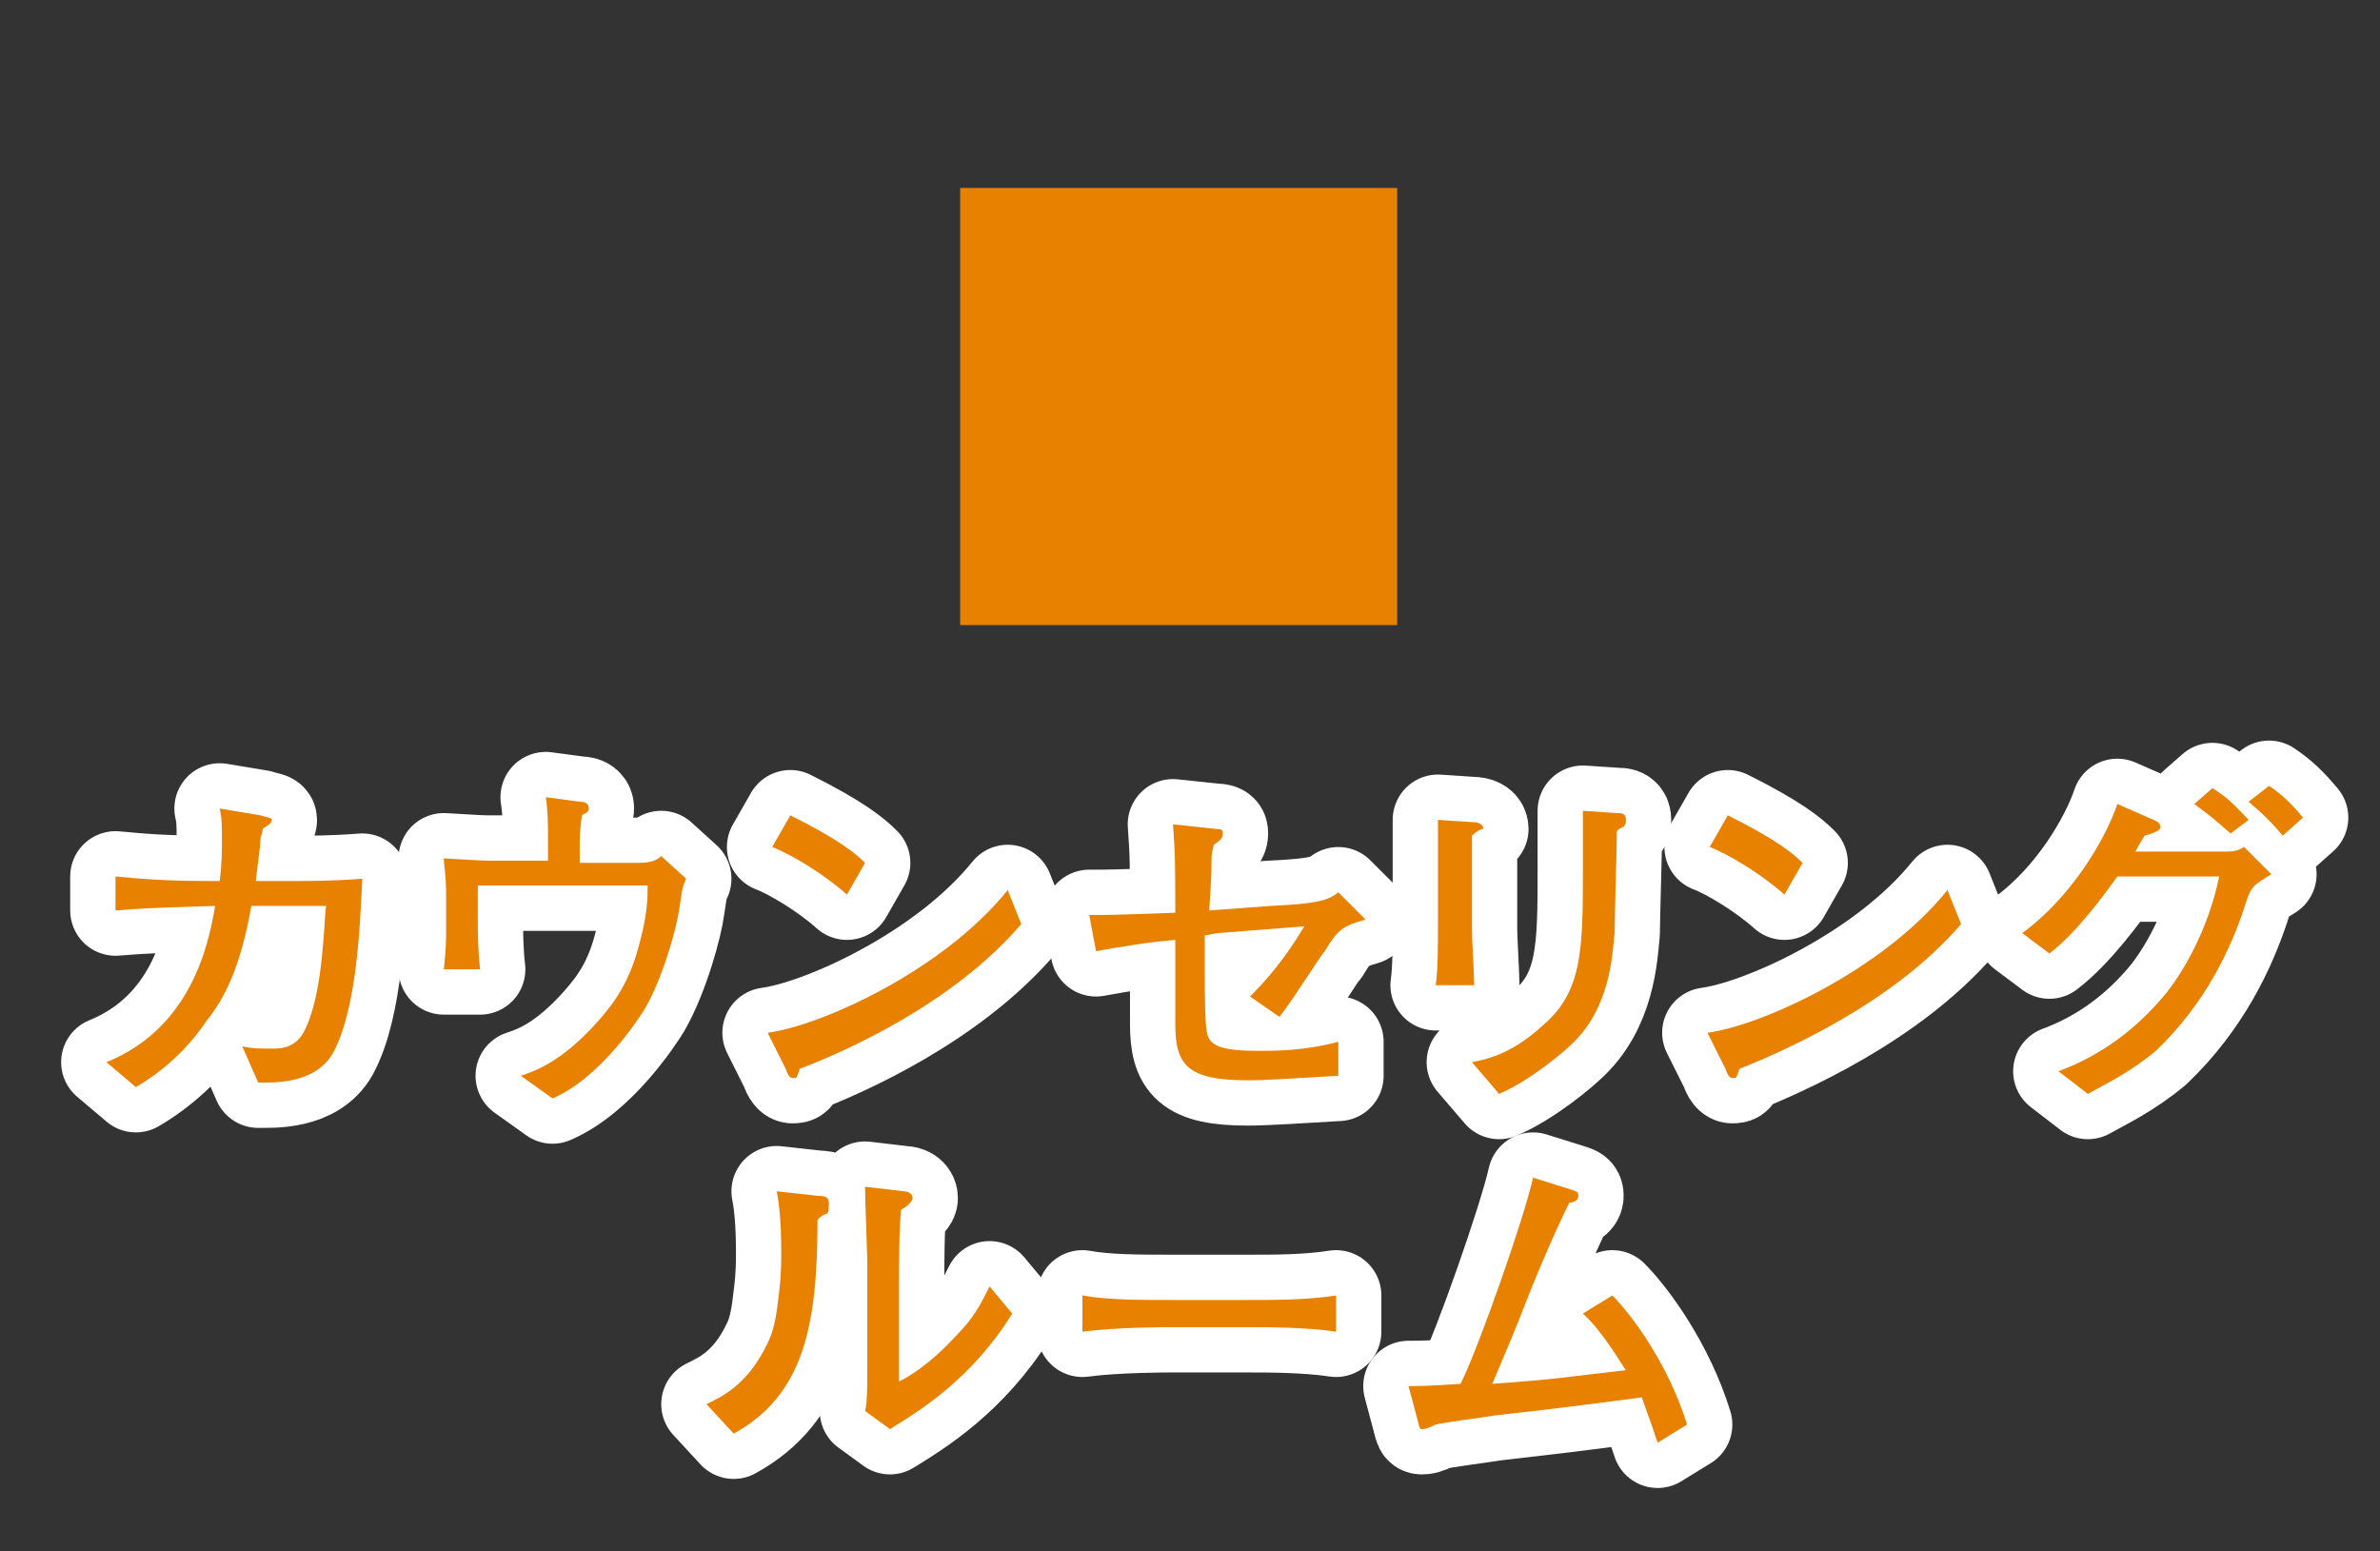 <?xml version="1.0" encoding="utf-8"?>
<!-- Generator: Adobe Illustrator 22.1.0, SVG Export Plug-In . SVG Version: 6.00 Build 0)  -->
<svg version="1.1" xmlns="http://www.w3.org/2000/svg" xmlns:xlink="http://www.w3.org/1999/xlink" x="0px" y="0px"
	 viewBox="0 0 105.1 68.5" style="enable-background:new 0 0 105.1 68.5;" xml:space="preserve">
<rect x="0" y="0" width="105.1" height="68.5" fill="#333333" stroke="none"/>
<style type="text/css">
	.st0{display:none;}
	.st1{display:inline;}
	.st2{fill:none;stroke:#FFFFFF;stroke-width:4;stroke-linecap:round;stroke-linejoin:round;stroke-miterlimit:10;}
	.st3{fill:#E88000;}
	.st4{display:inline;fill:#E88000;}
</style>
<g id="レイヤー_1" class="st0">
	<g class="st1">
		<g>
			<path class="st2" d="M20.3,42.8h-0.2c-0.4,0.7-0.7,1.1-1.1,1.8c0.3,0.2,0.4,0.2,0.4,0.3c0,0.1-0.1,0.2-0.4,0.4v4.2
				c0,0.4,0,1.9,0.1,2.7h-1.5c0-0.2,0.1-2.2,0.1-2.4v-3.7c-0.6,0.5-0.7,0.6-0.9,0.8l-1.2-0.9c1-0.6,2.4-1.5,3.6-4.2l1.2,0.8
				c0.1,0.1,0.3,0.2,0.3,0.3C20.7,42.7,20.4,42.8,20.3,42.8z M19.9,39.7h-0.2c-0.7,0.9-1.5,1.9-2.7,2.6l-1.2-1
				c0.7-0.4,1.2-0.6,1.9-1.4c0.7-0.7,0.9-1.1,1-1.5l1.4,0.8c0.1,0,0.2,0.1,0.2,0.2C20.3,39.7,20,39.7,19.9,39.7z M27.1,44.3v1.5
				c0.2,0,1,0,1.8-0.1v1.4c-0.5,0-0.6-0.1-1.8-0.1v0.7c0,0.4,0,2.3,0,2.7c0,0.5,0,1.6-1.3,1.6c-0.2,0-1,0-1.1,0l-0.9-1.6
				c0.3,0,1.2,0.2,1.4,0.2c0.5,0,0.5-0.3,0.5-0.8v-0.8V47h-2.4c-0.9,0-1.9,0-2.8,0.1v-1.4c1.1,0.1,2.7,0.1,2.8,0.1h2.4v-1.5h-2.3
				c-1.1,0-2.1,0-3.1,0.1V43c1.1,0.1,2.7,0.1,3.1,0.1H24v-1.6h-0.5c-0.9,0-1.8,0-2.7,0.1v-1.5c0.9,0.1,2.2,0.1,2.7,0.1H24
				c0-0.1,0-1.3-0.1-1.8l1.5,0.1c0.4,0,0.5,0.1,0.5,0.2c0,0.2-0.2,0.3-0.5,0.4c0,0.2,0,1,0,1.1h0.7c0.9,0,1.8,0,2.7-0.1v1.5
				c-1.2-0.1-2.6-0.1-2.7-0.1h-0.7v1.6h0.9c1.1,0,2.1,0,3.2-0.1v1.5C28.8,44.4,28.6,44.4,27.1,44.3z M23.2,50.1
				c-0.4-0.8-0.9-1.3-1.7-1.9l1-0.8c0.7,0.5,1.4,1.3,1.8,1.9L23.2,50.1z"/>
			<path class="st2" d="M45.7,45.7c-0.8-0.3-1.6-0.7-2.3-1.2v0.7c-0.7,0-1.9-0.1-2.6-0.1h-2.7c-0.6,0-1.6,0-2.2,0v-0.8
				c-1.1,0.8-2,1.2-2.3,1.3l-1.2-1.2c1.5-0.4,3.2-1.7,4-2.4c1.3-1.3,2.1-2.6,2.6-3.6l1.8,0.6c0.2,0.1,0.3,0.1,0.3,0.3
				c0,0.1-0.1,0.2-0.3,0.3c0.5,1.2,2,2.5,2.4,2.8c1.2,1,2.1,1.4,3.6,2L45.7,45.7z M42.3,52.1c0-0.4,0-0.5,0-0.7h-5.4
				c0,0,0,0.7,0,0.7h-1.5c0-0.3,0.1-1.5,0.1-1.8v-2.4c0-0.5,0-1.1-0.1-1.6c0.5,0,1.5,0.1,2.4,0.1H41c0.5,0,1.1,0,2.8-0.1
				c0,0.6,0,1.3,0,1.7v2.1c0,0.6,0,1.4,0,2H42.3z M39.5,40.4c-1.4,2-2.9,3.2-3,3.3c1.3,0.1,1.4,0.1,1.5,0.1h2.7c0.4,0,1.3,0,1.8-0.1
				C41.3,42.8,40.3,41.7,39.5,40.4z M42.4,47.7h-5.5v2.4h5.5V47.7z"/>
			<path class="st2" d="M53.2,45.3c0,0.8-0.7,1.5-1.5,1.5c-0.8,0-1.5-0.7-1.5-1.5c0-0.8,0.7-1.5,1.5-1.5
				C52.5,43.8,53.2,44.5,53.2,45.3z"/>
			<path class="st2" d="M69.7,52.1c-0.6,0-1.9,0-3.7-0.6c-1.1-0.4-1.8-0.7-2.1-0.9c-1.7,1-3.7,1.5-5.7,1.5l-0.8-1.4
				c0.5,0,0.8,0,1.3,0c1.6,0,2.7-0.3,4-0.9c-0.7-0.6-1.3-1.2-1.7-1.9l1.1-0.7c0.5,0.7,1.1,1.4,1.8,1.9c1-0.8,1.6-1.7,1.8-2.1H63
				c-1,0-1.5,0-2.9,0.2v-1.5c0.7,0.1,2.1,0.1,2.8,0.1h1.9c0.4,0,2.2-0.1,2.5-0.1l0.5,0.7c-0.8,1.7-1.8,2.8-2.6,3.5
				c0.6,0.3,1.1,0.5,1.5,0.6c1.1,0.2,2.4,0.3,3.1,0.3c0.3,0,0.5,0,0.7,0L69.7,52.1z M68.8,47c0.1-1.1,0.1-1.2,0.1-2.3H59
				c0,1.5,0,1.8,0,2.3h-1.5c0-0.4,0.1-0.9,0.1-1.6c0-0.7-0.1-1.4-0.1-2c1.3,0.1,1.8,0.1,2.7,0.1c-0.3-0.9-1.1-1.6-1.4-1.9l1.1-0.6
				c-0.3,0-0.5,0-0.7,0l-0.5-1.5c0.4,0,1.2,0.1,2.6,0.1c3.7,0,5.9-0.8,6.6-1.1l1.1,1.2c0,0,0,0.1,0,0.1c0,0.2-0.1,0.2-0.2,0.2
				c-0.2,0-0.5-0.1-0.6-0.1c-1.6,0.5-2.4,0.7-4.6,0.9c0.4,0.5,0.8,1,1.2,1.8l-1.3,0.7c-0.3-0.7-0.7-1.4-1.2-1.9l1-0.6
				c-1.8,0.1-2,0.1-2.9,0.2c0.7,0.8,1,1.4,1.1,1.9l-1.2,0.7h1.5h4.2c0.1,0,0.6,0,0.7,0L66,43c0.7-0.9,1.1-1.5,1.5-2.7l1.5,0.8
				c0.1,0,0.1,0.1,0.1,0.2c0,0.1,0,0.1-0.1,0.2c0,0-0.4,0.1-0.5,0.1c-0.1,0.1-0.3,0.5-0.4,0.6c-0.2,0.3-0.5,0.8-0.8,1.2
				c0.8,0,2.2,0,3-0.1c0,0.4-0.1,1.1-0.1,1.9c0,0.6,0,1.4,0.1,1.7H68.8z"/>
			<path class="st2" d="M78.5,39.7c-0.5,1.1-0.8,1.6-1,2.1c0.3,0.1,0.3,0.2,0.3,0.3c0,0.1-0.2,0.3-0.3,0.4c0,1.4,0,1.5,0,2.5
				c0,0.1,0,0.2,0,0.3v3.8c0,0.5,0,2.2,0.1,3h-1.7c0.2-1.1,0.2-2.8,0.2-3V44c-0.6,0.8-1.1,1.2-1.4,1.5l-1.4-1c2-1.5,3.4-3.7,4.2-6.1
				l1.6,0.8c0.1,0,0.2,0.1,0.2,0.2C79.1,39.6,79,39.6,78.5,39.7z M86.7,43.3c-0.5,0-1,0-1.5,0v5.5c0,1.9,0,2.1-0.1,2.3
				c-0.2,0.9-1,1-2.2,1c-0.3,0-0.4,0-0.7,0l-0.9-1.7c0.8,0.2,1.4,0.2,1.6,0.2c0.5,0,0.7-0.1,0.8-0.5c0-0.1,0-0.8,0-1.2v-5.6h-2.1
				c-1,0-2.1,0-3.1,0.1v-1.5c1.1,0.1,2.6,0.1,3.1,0.1h2.1c0-1.9,0-2.4-0.1-3.5l1.8,0.3c0.1,0,0.2,0.1,0.2,0.2c0,0.1,0,0.1-0.5,0.4
				c0,0.6,0,0.7,0,2.6c1.3,0,1.4,0,1.6-0.1c0.4,0,0.4,0,0.7-0.1v1.5C87.3,43.3,86.9,43.3,86.7,43.3z M81.2,48.4c-0.3-1.3-1-2.3-2-3
				l1.1-0.8c0.4,0.3,0.7,0.5,1.3,1.3c0.6,0.8,0.7,1.2,0.9,1.7L81.2,48.4z"/>
		</g>
		<g>
			<path class="st3" d="M20.3,42.8h-0.2c-0.4,0.7-0.7,1.1-1.1,1.8c0.3,0.2,0.4,0.2,0.4,0.3c0,0.1-0.1,0.2-0.4,0.4v4.2
				c0,0.4,0,1.9,0.1,2.7h-1.5c0-0.2,0.1-2.2,0.1-2.4v-3.7c-0.6,0.5-0.7,0.6-0.9,0.8l-1.2-0.9c1-0.6,2.4-1.5,3.6-4.2l1.2,0.8
				c0.1,0.1,0.3,0.2,0.3,0.3C20.7,42.7,20.4,42.8,20.3,42.8z M19.9,39.7h-0.2c-0.7,0.9-1.5,1.9-2.7,2.6l-1.2-1
				c0.7-0.4,1.2-0.6,1.9-1.4c0.7-0.7,0.9-1.1,1-1.5l1.4,0.8c0.1,0,0.2,0.1,0.2,0.2C20.3,39.7,20,39.7,19.9,39.7z M27.1,44.3v1.5
				c0.2,0,1,0,1.8-0.1v1.4c-0.5,0-0.6-0.1-1.8-0.1v0.7c0,0.4,0,2.3,0,2.7c0,0.5,0,1.6-1.3,1.6c-0.2,0-1,0-1.1,0l-0.9-1.6
				c0.3,0,1.2,0.2,1.4,0.2c0.5,0,0.5-0.3,0.5-0.8v-0.8V47h-2.4c-0.9,0-1.9,0-2.8,0.1v-1.4c1.1,0.1,2.7,0.1,2.8,0.1h2.4v-1.5h-2.3
				c-1.1,0-2.1,0-3.1,0.1V43c1.1,0.1,2.7,0.1,3.1,0.1H24v-1.6h-0.5c-0.9,0-1.8,0-2.7,0.1v-1.5c0.9,0.1,2.2,0.1,2.7,0.1H24
				c0-0.1,0-1.3-0.1-1.8l1.5,0.1c0.4,0,0.5,0.1,0.5,0.2c0,0.2-0.2,0.3-0.5,0.4c0,0.2,0,1,0,1.1h0.7c0.9,0,1.8,0,2.7-0.1v1.5
				c-1.2-0.1-2.6-0.1-2.7-0.1h-0.7v1.6h0.9c1.1,0,2.1,0,3.2-0.1v1.5C28.8,44.4,28.6,44.4,27.1,44.3z M23.2,50.1
				c-0.4-0.8-0.9-1.3-1.7-1.9l1-0.8c0.7,0.5,1.4,1.3,1.8,1.9L23.2,50.1z"/>
			<path class="st3" d="M45.7,45.7c-0.8-0.3-1.6-0.7-2.3-1.2v0.7c-0.7,0-1.9-0.1-2.6-0.1h-2.7c-0.6,0-1.6,0-2.2,0v-0.8
				c-1.1,0.8-2,1.2-2.3,1.3l-1.2-1.2c1.5-0.4,3.2-1.7,4-2.4c1.3-1.3,2.1-2.6,2.6-3.6l1.8,0.6c0.2,0.1,0.3,0.1,0.3,0.3
				c0,0.1-0.1,0.2-0.3,0.3c0.5,1.2,2,2.5,2.4,2.8c1.2,1,2.1,1.4,3.6,2L45.7,45.7z M42.3,52.1c0-0.4,0-0.5,0-0.7h-5.4
				c0,0,0,0.7,0,0.7h-1.5c0-0.3,0.1-1.5,0.1-1.8v-2.4c0-0.5,0-1.1-0.1-1.6c0.5,0,1.5,0.1,2.4,0.1H41c0.5,0,1.1,0,2.8-0.1
				c0,0.6,0,1.3,0,1.7v2.1c0,0.6,0,1.4,0,2H42.3z M39.5,40.4c-1.4,2-2.9,3.2-3,3.3c1.3,0.1,1.4,0.1,1.5,0.1h2.7c0.4,0,1.3,0,1.8-0.1
				C41.3,42.8,40.3,41.7,39.5,40.4z M42.4,47.7h-5.5v2.4h5.5V47.7z"/>
			<path class="st3" d="M53.2,45.3c0,0.8-0.7,1.5-1.5,1.5c-0.8,0-1.5-0.7-1.5-1.5c0-0.8,0.7-1.5,1.5-1.5
				C52.5,43.8,53.2,44.5,53.2,45.3z"/>
			<path class="st3" d="M69.7,52.1c-0.6,0-1.9,0-3.7-0.6c-1.1-0.4-1.8-0.7-2.1-0.9c-1.7,1-3.7,1.5-5.7,1.5l-0.8-1.4
				c0.5,0,0.8,0,1.3,0c1.6,0,2.7-0.3,4-0.9c-0.7-0.6-1.3-1.2-1.7-1.9l1.1-0.7c0.5,0.7,1.1,1.4,1.8,1.9c1-0.8,1.6-1.7,1.8-2.1H63
				c-1,0-1.5,0-2.9,0.2v-1.5c0.7,0.1,2.1,0.1,2.8,0.1h1.9c0.4,0,2.2-0.1,2.5-0.1l0.5,0.7c-0.8,1.7-1.8,2.8-2.6,3.5
				c0.6,0.3,1.1,0.5,1.5,0.6c1.1,0.2,2.4,0.3,3.1,0.3c0.3,0,0.5,0,0.7,0L69.7,52.1z M68.8,47c0.1-1.1,0.1-1.2,0.1-2.3H59
				c0,1.5,0,1.8,0,2.3h-1.5c0-0.4,0.1-0.9,0.1-1.6c0-0.7-0.1-1.4-0.1-2c1.3,0.1,1.8,0.1,2.7,0.1c-0.3-0.9-1.1-1.6-1.4-1.9l1.1-0.6
				c-0.3,0-0.5,0-0.7,0l-0.5-1.5c0.4,0,1.2,0.1,2.6,0.1c3.7,0,5.9-0.8,6.6-1.1l1.1,1.2c0,0,0,0.1,0,0.1c0,0.2-0.1,0.2-0.2,0.2
				c-0.2,0-0.5-0.1-0.6-0.1c-1.6,0.5-2.4,0.7-4.6,0.9c0.4,0.5,0.8,1,1.2,1.8l-1.3,0.7c-0.3-0.7-0.7-1.4-1.2-1.9l1-0.6
				c-1.8,0.1-2,0.1-2.9,0.2c0.7,0.8,1,1.4,1.1,1.9l-1.2,0.7h1.5h4.2c0.1,0,0.6,0,0.7,0L66,43c0.7-0.9,1.1-1.5,1.5-2.7l1.5,0.8
				c0.1,0,0.1,0.1,0.1,0.2c0,0.1,0,0.1-0.1,0.2c0,0-0.4,0.1-0.5,0.1c-0.1,0.1-0.3,0.5-0.4,0.6c-0.2,0.3-0.5,0.8-0.8,1.2
				c0.8,0,2.2,0,3-0.1c0,0.4-0.1,1.1-0.1,1.9c0,0.6,0,1.4,0.1,1.7H68.8z"/>
			<path class="st3" d="M78.5,39.7c-0.5,1.1-0.8,1.6-1,2.1c0.3,0.1,0.3,0.2,0.3,0.3c0,0.1-0.2,0.3-0.3,0.4c0,1.4,0,1.5,0,2.5
				c0,0.1,0,0.2,0,0.3v3.8c0,0.5,0,2.2,0.1,3h-1.7c0.2-1.1,0.2-2.8,0.2-3V44c-0.6,0.8-1.1,1.2-1.4,1.5l-1.4-1c2-1.5,3.4-3.7,4.2-6.1
				l1.6,0.8c0.1,0,0.2,0.1,0.2,0.2C79.1,39.6,79,39.6,78.5,39.7z M86.7,43.3c-0.5,0-1,0-1.5,0v5.5c0,1.9,0,2.1-0.1,2.3
				c-0.2,0.9-1,1-2.2,1c-0.3,0-0.4,0-0.7,0l-0.9-1.7c0.8,0.2,1.4,0.2,1.6,0.2c0.5,0,0.7-0.1,0.8-0.5c0-0.1,0-0.8,0-1.2v-5.6h-2.1
				c-1,0-2.1,0-3.1,0.1v-1.5c1.1,0.1,2.6,0.1,3.1,0.1h2.1c0-1.9,0-2.4-0.1-3.5l1.8,0.3c0.1,0,0.2,0.1,0.2,0.2c0,0.1,0,0.1-0.5,0.4
				c0,0.6,0,0.7,0,2.6c1.3,0,1.4,0,1.6-0.1c0.4,0,0.4,0,0.7-0.1v1.5C87.3,43.3,86.9,43.3,86.7,43.3z M81.2,48.4c-0.3-1.3-1-2.3-2-3
				l1.1-0.8c0.4,0.3,0.7,0.5,1.3,1.3c0.6,0.8,0.7,1.2,0.9,1.7L81.2,48.4z"/>
		</g>
	</g>
	<rect x="42.3" y="8.3" class="st4" width="19.3" height="19.3"/>
</g>
<g id="レイヤー_2">
	<g>
		<g>
			<path class="st2" d="M14.7,46.5c-0.8,1.4-2.7,1.3-3.3,1.3l-0.7-1.6c0.4,0.1,0.8,0.1,1.3,0.1c0.4,0,1.1,0,1.5-0.9
				c0.8-1.7,0.8-4.8,0.9-5.4h-3.3c-0.5,2.8-1.2,4.1-2,5.1C8.3,46.3,7.2,47.3,6,48l-1.3-1.1c3.7-1.5,4.5-5.1,4.8-6.9
				c-3.1,0.1-3.1,0.1-4.4,0.2v-1.5c1.1,0.1,2.1,0.2,4.2,0.2h0.4c0.1-0.7,0.1-1.4,0.1-1.8c0-0.6,0-1-0.1-1.4l1.8,0.3
				c0.3,0.1,0.5,0.1,0.5,0.2c0,0.2-0.3,0.3-0.4,0.4c0,0.2-0.1,0.3-0.1,0.5c0,0.3-0.2,1.6-0.2,1.8h1.8c0.6,0,1.6,0,2.9-0.1
				C15.9,40.6,15.8,44.5,14.7,46.5z"/>
			<path class="st2" d="M30,40.1c-0.1,0.8-0.7,3-1.5,4.4c-0.3,0.5-2,3.1-4.1,4l-1.4-1c0.6-0.2,1.8-0.6,3.4-2.4
				c0.8-0.9,1.4-1.8,1.8-3.3c0.4-1.4,0.4-2.2,0.4-2.7h-7.5v1.7c0,0.2,0,1.2,0.1,2h-1.6c0.1-0.9,0.1-1.4,0.1-1.6v-1.4v-0.3
				c0-0.9-0.1-1.3-0.1-1.6c1.6,0.1,1.8,0.1,1.9,0.1h1.4h1.3V37c0-0.6,0-1.2-0.1-1.8l1.5,0.2c0.1,0,0.4,0,0.4,0.3
				c0,0.2-0.2,0.2-0.3,0.3c-0.1,0.6-0.1,1.2-0.1,1.4v0.7h0.6c0.7,0,1.5,0,2,0c0.5,0,0.8-0.1,1-0.3l1.1,1
				C30.1,39.2,30.1,39.5,30,40.1z"/>
			<path class="st2" d="M35.3,47.2c0,0.1-0.1,0.3-0.1,0.3c0,0.1-0.1,0.1-0.2,0.1c-0.1,0-0.2-0.1-0.3-0.4l-0.8-1.6
				c2.3-0.3,7.7-2.7,10.6-6.3l0.6,1.5C42.1,44.3,37.4,46.4,35.3,47.2z M37.4,39.5c-1-0.9-2.5-1.8-3.3-2.1l0.8-1.4
				c2.2,1.1,2.9,1.7,3.3,2.1L37.4,39.5z"/>
			<path class="st2" d="M58.5,42c-0.2,0.2-1.3,2-2,2.9L55.2,44c0.7-0.7,1.5-1.6,2.4-3.1l-3.8,0.3c-0.1,0-0.5,0.1-0.6,0.1v1.6
				c0,0.5,0,2.3,0.1,2.7c0.1,0.6,0.7,0.8,2.3,0.8c0.7,0,2,0,3.5-0.4v1.5c-1.7,0.1-3.2,0.2-4,0.2c-2.7,0-3.2-0.7-3.2-2.5
				c0-0.2,0-2.1,0-2.2v-1.5c-1.2,0.1-2.4,0.3-3.5,0.5l-0.3-1.6c0.9,0,1.1,0,3.8-0.1c0-2,0-2.6-0.1-3.9l1.9,0.2
				c0.3,0,0.3,0.1,0.3,0.2c0,0.2-0.1,0.3-0.4,0.5c-0.1,0.4-0.1,0.5-0.1,0.7c0,0.4,0,0.6-0.1,2.2l2.7-0.2c2.3-0.1,2.6-0.3,3-0.6
				l1.2,1.2C59.3,40.9,59.1,41,58.5,42z"/>
			<path class="st2" d="M65,36.9c0,0.5,0,1.4,0,1.9v2.2c0,0.5,0.1,2.1,0.1,2.5h-1.7c0.1-0.7,0.1-1.8,0.1-2.5v-2.4c0-0.6,0-1.8,0-2.4
				l1.5,0.1c0.3,0,0.5,0.1,0.5,0.3C65.4,36.6,65.2,36.7,65,36.9z M71.7,36.5c-0.2,0.1-0.2,0.1-0.3,0.2c0,0.7-0.1,3.9-0.1,4.5
				c-0.1,1-0.2,3.4-2,5c-0.2,0.2-1.7,1.5-3.1,2.1L65,46.9c0.5-0.1,1.7-0.3,3.1-1.6c1.8-1.5,1.8-3.4,1.8-7c0-1.7,0-1.8,0-2.5l1.5,0.1
				c0.2,0,0.4,0,0.4,0.3C71.8,36.3,71.8,36.4,71.7,36.5z"/>
			<path class="st2" d="M76.8,47.2c0,0.1-0.1,0.3-0.1,0.3c0,0.1-0.1,0.1-0.2,0.1c-0.1,0-0.2-0.1-0.3-0.4l-0.8-1.6
				c2.3-0.3,7.7-2.7,10.6-6.3l0.6,1.5C83.6,44.3,78.8,46.4,76.8,47.2z M78.8,39.5c-1-0.9-2.5-1.8-3.3-2.1l0.8-1.4
				c2.2,1.1,2.9,1.7,3.3,2.1L78.8,39.5z"/>
			<path class="st2" d="M99.1,40.1c-0.6,1.8-1.7,4.2-3.9,6.3c-1.2,1-2.3,1.5-3,1.9l-1.3-1c1.9-0.7,3.5-1.9,4.8-3.5
				c0.7-0.9,1.8-2.7,2.3-5.1h-4.5c-0.5,0.7-1.8,2.5-3,3.4l-1.2-0.9c2.2-1.6,3.7-4.2,4.2-5.7l1.6,0.7c0,0,0.3,0.1,0.3,0.3
				c0,0.1,0,0.2-0.7,0.4c-0.3,0.5-0.3,0.5-0.4,0.7h2.3c1.3,0,1.5,0,1.7,0c0.5,0,0.6-0.1,0.8-0.2l1.2,1.2
				C99.5,39.1,99.4,39.1,99.1,40.1z M98.5,36.8c-0.8-0.7-0.8-0.7-1.6-1.3l0.8-0.7c0.8,0.5,1,0.8,1.6,1.4L98.5,36.8z M100.8,36.9
				c-0.4-0.5-0.9-1-1.5-1.5l0.9-0.7c0.6,0.4,1,0.8,1.5,1.4L100.8,36.9z"/>
			<path class="st2" d="M36.5,53.6c-0.1,0-0.4,0.2-0.4,0.3c0,4.6-0.6,7.7-3.7,9.4L31.2,62c0.6-0.3,1.8-0.8,2.7-2.7
				c0.3-0.6,0.4-1.3,0.5-2.2c0.1-0.8,0.1-1.4,0.1-1.8c0-1.4-0.1-2.2-0.2-2.7l1.8,0.2c0.4,0,0.5,0.1,0.5,0.3
				C36.6,53.5,36.6,53.5,36.5,53.6z M39.3,63.1l-1.1-0.8c0.1-0.3,0.1-1.3,0.1-1.7c0-0.5,0-1.3,0-1.8v-3.1c0-0.2-0.1-2.8-0.1-3.3
				l1.7,0.2c0.2,0,0.4,0.1,0.4,0.3c0,0.1-0.1,0.2-0.2,0.3c-0.1,0.1-0.1,0.1-0.3,0.2c-0.1,0.7-0.1,2.6-0.1,3.3V61
				c0.4-0.2,1.3-0.7,2.5-2c0.8-0.8,1.1-1.4,1.5-2.2l1,1.2C42.9,60.9,40.6,62.3,39.3,63.1z"/>
			<path class="st2" d="M55.1,58.6h-3.4c-0.2,0-2.4,0-3.9,0.2v-1.6c1.1,0.2,2.5,0.2,3.9,0.2h3.4c1.3,0,2.6,0,3.9-0.2v1.6
				C57.7,58.6,56,58.6,55.1,58.6z"/>
			<path class="st2" d="M73.2,63.7c-0.2-0.6-0.3-0.9-0.7-2c-3,0.4-3.9,0.5-6.5,0.8c-0.6,0.1-2.2,0.3-2.6,0.4
				c-0.4,0.2-0.5,0.2-0.6,0.2c-0.1,0-0.1,0-0.2-0.4l-0.4-1.5c0.5,0,0.9,0,2.3-0.1c0.8-1.6,2.8-7.3,3.2-9.1l1.6,0.5
				c0.3,0.1,0.4,0.1,0.4,0.3c0,0.2-0.2,0.3-0.4,0.3c-0.3,0.6-1,2.1-1.8,4.1c-0.7,1.8-0.8,2-1.6,3.9c2.9-0.2,3.2-0.3,5.9-0.6
				c-0.1-0.1-1-1.7-1.9-2.5l1.3-0.8c0.9,0.9,2.5,3.1,3.3,5.7L73.2,63.7z"/>
		</g>
		<g>
			<path class="st3" d="M14.7,46.5c-0.8,1.4-2.7,1.3-3.3,1.3l-0.7-1.6c0.4,0.1,0.8,0.1,1.3,0.1c0.4,0,1.1,0,1.5-0.9
				c0.8-1.7,0.8-4.8,0.9-5.4h-3.3c-0.5,2.8-1.2,4.1-2,5.1C8.3,46.3,7.2,47.3,6,48l-1.3-1.1c3.7-1.5,4.5-5.1,4.8-6.9
				c-3.1,0.1-3.1,0.1-4.4,0.2v-1.5c1.1,0.1,2.1,0.2,4.2,0.2h0.4c0.1-0.7,0.1-1.4,0.1-1.8c0-0.6,0-1-0.1-1.4l1.8,0.3
				c0.3,0.1,0.5,0.1,0.5,0.2c0,0.2-0.3,0.3-0.4,0.4c0,0.2-0.1,0.3-0.1,0.5c0,0.3-0.2,1.6-0.2,1.8h1.8c0.6,0,1.6,0,2.9-0.1
				C15.9,40.6,15.8,44.5,14.7,46.5z"/>
			<path class="st3" d="M30,40.1c-0.1,0.8-0.7,3-1.5,4.4c-0.3,0.5-2,3.1-4.1,4l-1.4-1c0.6-0.2,1.8-0.6,3.4-2.4
				c0.8-0.9,1.4-1.8,1.8-3.3c0.4-1.4,0.4-2.2,0.4-2.7h-7.5v1.7c0,0.2,0,1.2,0.1,2h-1.6c0.1-0.9,0.1-1.4,0.1-1.6v-1.4v-0.3
				c0-0.9-0.1-1.3-0.1-1.6c1.6,0.1,1.8,0.1,1.9,0.1h1.4h1.3V37c0-0.6,0-1.2-0.1-1.8l1.5,0.2c0.1,0,0.4,0,0.4,0.3
				c0,0.2-0.2,0.2-0.3,0.3c-0.1,0.6-0.1,1.2-0.1,1.4v0.7h0.6c0.7,0,1.5,0,2,0c0.5,0,0.8-0.1,1-0.3l1.1,1
				C30.1,39.2,30.1,39.5,30,40.1z"/>
			<path class="st3" d="M35.3,47.2c0,0.1-0.1,0.3-0.1,0.3c0,0.1-0.1,0.1-0.2,0.1c-0.1,0-0.2-0.1-0.3-0.4l-0.8-1.6
				c2.3-0.3,7.7-2.7,10.6-6.3l0.6,1.5C42.1,44.3,37.4,46.4,35.3,47.2z M37.4,39.5c-1-0.9-2.5-1.8-3.3-2.1l0.8-1.4
				c2.2,1.1,2.9,1.7,3.3,2.1L37.4,39.5z"/>
			<path class="st3" d="M58.5,42c-0.2,0.2-1.3,2-2,2.9L55.2,44c0.7-0.7,1.5-1.6,2.4-3.1l-3.8,0.3c-0.1,0-0.5,0.1-0.6,0.1v1.6
				c0,0.5,0,2.3,0.1,2.7c0.1,0.6,0.7,0.8,2.3,0.8c0.7,0,2,0,3.5-0.4v1.5c-1.7,0.1-3.2,0.2-4,0.2c-2.7,0-3.2-0.7-3.2-2.5
				c0-0.2,0-2.1,0-2.2v-1.5c-1.2,0.1-2.4,0.3-3.5,0.5l-0.3-1.6c0.9,0,1.1,0,3.8-0.1c0-2,0-2.6-0.1-3.9l1.9,0.2
				c0.3,0,0.3,0.1,0.3,0.2c0,0.2-0.1,0.3-0.4,0.5c-0.1,0.4-0.1,0.5-0.1,0.7c0,0.4,0,0.6-0.1,2.2l2.7-0.2c2.3-0.1,2.6-0.3,3-0.6
				l1.2,1.2C59.3,40.9,59.1,41,58.5,42z"/>
			<path class="st3" d="M65,36.9c0,0.5,0,1.4,0,1.9v2.2c0,0.5,0.1,2.1,0.1,2.5h-1.7c0.1-0.7,0.1-1.8,0.1-2.5v-2.4c0-0.6,0-1.8,0-2.4
				l1.5,0.1c0.3,0,0.5,0.1,0.5,0.3C65.4,36.6,65.2,36.7,65,36.9z M71.7,36.5c-0.2,0.1-0.2,0.1-0.3,0.2c0,0.7-0.1,3.9-0.1,4.5
				c-0.1,1-0.2,3.4-2,5c-0.2,0.2-1.7,1.5-3.1,2.1L65,46.9c0.5-0.1,1.7-0.3,3.1-1.6c1.8-1.5,1.8-3.4,1.8-7c0-1.7,0-1.8,0-2.5l1.5,0.1
				c0.2,0,0.4,0,0.4,0.3C71.8,36.3,71.8,36.4,71.7,36.5z"/>
			<path class="st3" d="M76.8,47.2c0,0.1-0.1,0.3-0.1,0.3c0,0.1-0.1,0.1-0.2,0.1c-0.1,0-0.2-0.1-0.3-0.4l-0.8-1.6
				c2.3-0.3,7.7-2.7,10.6-6.3l0.6,1.5C83.6,44.3,78.8,46.4,76.8,47.2z M78.8,39.5c-1-0.9-2.5-1.8-3.3-2.1l0.8-1.4
				c2.2,1.1,2.9,1.7,3.3,2.1L78.8,39.5z"/>
			<path class="st3" d="M99.1,40.1c-0.6,1.8-1.7,4.2-3.9,6.3c-1.2,1-2.3,1.5-3,1.9l-1.3-1c1.9-0.7,3.5-1.9,4.8-3.5
				c0.7-0.9,1.8-2.7,2.3-5.1h-4.5c-0.5,0.7-1.8,2.5-3,3.4l-1.2-0.9c2.2-1.6,3.7-4.2,4.2-5.7l1.6,0.7c0,0,0.3,0.1,0.3,0.3
				c0,0.1,0,0.2-0.7,0.4c-0.3,0.5-0.3,0.5-0.4,0.7h2.3c1.3,0,1.5,0,1.7,0c0.5,0,0.6-0.1,0.8-0.2l1.2,1.2
				C99.5,39.1,99.4,39.1,99.1,40.1z M98.5,36.8c-0.8-0.7-0.8-0.7-1.6-1.3l0.8-0.7c0.8,0.5,1,0.8,1.6,1.4L98.5,36.8z M100.8,36.9
				c-0.4-0.5-0.9-1-1.5-1.5l0.9-0.7c0.6,0.4,1,0.8,1.5,1.4L100.8,36.9z"/>
			<path class="st3" d="M36.5,53.6c-0.1,0-0.4,0.2-0.4,0.3c0,4.6-0.6,7.7-3.7,9.4L31.2,62c0.6-0.3,1.8-0.8,2.7-2.7
				c0.3-0.6,0.4-1.3,0.5-2.2c0.1-0.8,0.1-1.4,0.1-1.8c0-1.4-0.1-2.2-0.2-2.7l1.8,0.2c0.4,0,0.5,0.1,0.5,0.3
				C36.6,53.5,36.6,53.5,36.5,53.6z M39.3,63.1l-1.1-0.8c0.1-0.3,0.1-1.3,0.1-1.7c0-0.5,0-1.3,0-1.8v-3.1c0-0.2-0.1-2.8-0.1-3.3
				l1.7,0.2c0.2,0,0.4,0.1,0.4,0.3c0,0.1-0.1,0.2-0.2,0.3c-0.1,0.1-0.1,0.1-0.3,0.2c-0.1,0.7-0.1,2.6-0.1,3.3V61
				c0.4-0.2,1.3-0.7,2.5-2c0.8-0.8,1.1-1.4,1.5-2.2l1,1.2C42.9,60.9,40.6,62.3,39.3,63.1z"/>
			<path class="st3" d="M55.1,58.6h-3.4c-0.2,0-2.4,0-3.9,0.2v-1.6c1.1,0.2,2.5,0.2,3.9,0.2h3.4c1.3,0,2.6,0,3.9-0.2v1.6
				C57.7,58.6,56,58.6,55.1,58.6z"/>
			<path class="st3" d="M73.2,63.7c-0.2-0.6-0.3-0.9-0.7-2c-3,0.4-3.9,0.5-6.5,0.8c-0.6,0.1-2.2,0.3-2.6,0.4
				c-0.4,0.2-0.5,0.2-0.6,0.2c-0.1,0-0.1,0-0.2-0.4l-0.4-1.5c0.5,0,0.9,0,2.3-0.1c0.8-1.6,2.8-7.3,3.2-9.1l1.6,0.5
				c0.3,0.1,0.4,0.1,0.4,0.3c0,0.2-0.2,0.3-0.4,0.3c-0.3,0.6-1,2.1-1.8,4.1c-0.7,1.8-0.8,2-1.6,3.9c2.9-0.2,3.2-0.3,5.9-0.6
				c-0.1-0.1-1-1.7-1.9-2.5l1.3-0.8c0.9,0.9,2.5,3.1,3.3,5.7L73.2,63.7z"/>
		</g>
	</g>
	<rect x="42.4" y="8.3" class="st3" width="19.3" height="19.3"/>
</g>
<g id="レイヤー_3" class="st0">
	<g class="st1">
		<g>
			<path class="st2" d="M27.1,40.4h-1.9c-0.5,0-1.5,0-2,0v-1.2c0.6,0,1.3,0,1.9,0H27c0.5,0,0.7,0,1.1,0c0.4,0,0.5,0,0.7,0v1.2
				C28.5,40.4,27.1,40.4,27.1,40.4z M26.7,50.1c0-0.1,0-0.4,0-0.5H25c0,0.1,0,0.7,0,0.8h-1.4c0-1,0-1.1,0-1.8v-1.8
				c0-0.5,0-1.2,0-1.3c0.2,0,0.9,0,1.3,0h1.8c0.5,0,0.5,0,1.3,0c0,0.8,0,0.8,0,1.3v1.5c0,0.5,0,0.9,0,1.8H26.7z M26.7,44.5H25
				c-0.5,0-1,0-1.3,0.1v-1.1c0.4,0,1.3,0.1,1.3,0.1h1.8c0.2,0,1.1-0.1,1.3-0.1v1.1C27.7,44.5,27.3,44.5,26.7,44.5z M35.9,43
				c-0.9-0.5-1.9-1.5-2.3-1.9c-0.7-0.8-1.1-1.6-1.5-2.3c-0.5,1.1-1.5,2.9-3.1,4.2l-1-0.8v0.4c-0.4,0-1,0-1.3,0h-1.6
				c-0.2,0-1.1,0-1.3,0v-1.2c0.2,0,1.2,0.1,1.3,0.1h1.7c0.5,0,1,0,1.2-0.1v0.5c2-1.1,3.1-3.8,3.4-4.8l1.6,0.4c0.1,0,0.2,0.1,0.2,0.2
				s-0.1,0.2-0.2,0.3c0.2,0.8,1.4,2.7,3.9,4L35.9,43z M26.9,38.4H25c-0.2,0-1,0-1.3,0v-1.1c0.2,0,0.8,0,1.2,0h1.9c0.3,0,0.3,0,1.3,0
				v1.1C27.9,38.5,27.1,38.4,26.9,38.4z M26.7,46.7h-1.8v1.8h1.8V46.7z M36,46.5c-1.6,2.1-4,3.4-6.6,4.1l-1.1-1.4
				c2.8-0.2,5.1-1.6,6.8-4l1.1,0.8c0.1,0.1,0.2,0.2,0.2,0.3C36.4,46.5,36.3,46.5,36,46.5z M33.1,42.1c-0.9,1.2-2.1,2.5-3.5,3.2
				l-1.1-1c1.3-0.4,3-1.9,3.8-3.5l1.1,0.9c0.1,0.1,0.1,0.1,0.1,0.2C33.6,42.1,33.3,42.1,33.1,42.1z M34.6,44.5c0,0-0.1,0-0.2,0
				c-1.1,1.3-2.6,2.7-4.4,3.5l-1.2-1.1c1.3-0.4,3.1-1.4,4.9-3.6l1,0.9c0,0,0.1,0.1,0.1,0.2C34.8,44.4,34.7,44.5,34.6,44.5z"/>
			<path class="st2" d="M52.8,45.2c-0.9-0.3-1.5-0.6-1.6-0.7v1c0,1.1,0.1,1.7,0.1,2c-0.6,0-1.2-0.1-1.8-0.1h-0.7v1.3
				c0,0.9,0,1-0.1,1.3c-0.3,0.5-1.3,0.5-2.1,0.5l-0.6-1.4c0.3,0,1,0.1,1.3,0.1c0.3,0,0.3-0.1,0.3-0.5v-1.2h-0.4c0,0-1,0-2,0.1
				c0.1-0.6,0.1-1,0.1-2.1v-1.1c-0.5,0.4-0.9,0.6-1.4,0.9L43,44.6c-0.1,1.2-0.4,3.5-1.8,5.4l-1.5-0.8c0.5-0.5,1.3-1.5,1.8-3.9
				c-0.4,0.3-0.7,0.4-0.9,0.5c0,0.1,0,0.6-0.3,0.6c-0.1,0-0.2-0.1-0.2-0.3l-0.5-1.4c1.1-0.4,1.7-1,2.1-1.4l0-1.1L40.8,43
				c-0.3-1-0.8-1.6-1.1-2l1-0.8c0.2,0.2,0.7,0.6,1.1,1.6c0-2,0-2.5,0-3.6c0.8,0,1.9,0.1,4.1,0.1h0.2c0-0.4,0-1.1,0-1.5l1.6,0.1
				c0.1,0,0.3,0,0.3,0.2c0,0.3-0.3,0.3-0.5,0.4c0,0.2,0,0.6,0,0.8h1.8c1.4,0,3,0,4.3-0.1v1.3c-0.9,0-2.2-0.1-4.2-0.1h-1
				c-0.1,0.5-0.2,0.8-0.3,1h1.9c1.4,0,2.5-0.1,3.2-0.1v1.3c-0.3,0-1.3-0.1-1.6-0.1l0.7,0.6c0.2,0.2,0.3,0.2,0.3,0.3
				c0,0.1-0.1,0.2-0.3,0.2c-0.1,0-0.3,0-0.4-0.1c-0.3,0.3-0.3,0.4-0.6,0.6c0.2,0.1,1.2,0.7,2.3,0.9L52.8,45.2z M46.2,49
				c0,0-0.1,0-0.2,0c-1.1,0.8-1.7,1.2-2.4,1.4l-1-1c1.7-0.4,2.4-1.2,2.7-1.5l1,0.6c0.1,0.1,0.2,0.2,0.2,0.3
				C46.5,48.9,46.4,49,46.2,49z M43.2,39.4v2.4c0,1,0,1.6-0.1,2.5c0.3-0.1,0.9-0.4,1.6-0.9c-0.5-0.4-0.8-0.6-1.1-0.8l1-0.9
				c0.3,0.2,0.7,0.4,1,0.8c0.3-0.3,0.6-0.7,0.7-1c-0.5,0-1.4,0-2.8,0.1v-1.3c0.8,0,1.8,0.1,3.3,0.1c0.2-0.5,0.2-0.8,0.3-1H43.2z
				 M48.1,41.5h-0.5c-0.4,0.7-0.7,1.2-1.2,1.8h3.1C48.8,42.7,48.4,42.2,48.1,41.5z M50,45.8h-3.6v0.7H50V45.8z M50,44.3h-3.6V45H50
				V44.3z M52,50.4c-0.3-0.3-0.8-0.7-2.8-1.5l0.8-1c1.6,0.5,2.3,1,2.7,1.3L52,50.4z M49.9,41.5h-0.5c0.3,0.5,0.8,0.9,0.9,1
				c0.5-0.5,0.7-0.9,0.9-1C50.5,41.5,49.9,41.5,49.9,41.5z"/>
			<path class="st2" d="M65.8,50h-4.4c-0.7,0-2.4,0-4.5,0.1v-1.3c1.1,0.1,2.9,0.1,3.3,0.1h2.5v-1.5h-0.8c-1,0-2,0-3,0.1V46
				c1,0.1,2.5,0.1,3,0.1h0.8v-1.4c-0.5,0-2.5,0.2-2.9,0.3c-0.1,0.2-0.2,0.3-0.3,0.3c-0.1,0-0.2-0.1-0.2-0.2L59,43.8
				c0.2,0,1.3,0,1.5,0c0.3-0.3,0.8-1,1.3-1.9c0,0-1.4,0-2.5,0.1v-1.5c1,0.1,2.4,0.1,2.8,0.1h2.7c0.9,0,1.9,0,2.8-0.1V42
				c-0.6-0.1-1.3-0.1-1.9-0.1c0.7,0.6,1.5,1.2,2.6,2.7l-1.2,1c-0.4-0.7-0.5-0.8-0.7-1.2c-0.3,0-0.5,0.1-2.3,0.2v1.5h0.7
				c1,0,2,0,3-0.1v1.5c-1.3-0.1-2.9-0.1-3-0.1h-0.7v1.5h2.5c0.2,0,1.5,0,3.4-0.2v1.4C68.1,50,67.4,50,65.8,50z M68.5,41.7
				c0.1-0.4,0.1-0.6,0.1-2.1H58.4c0,1.2,0,1.7,0,2.1H57c0.1-0.8,0.2-1.9,0.2-2.7c0-0.1,0-0.3,0-0.7c0.5,0,0.8,0.1,1.3,0.1
				c0.5,0,2.5,0,2.9,0h1.4c0-0.5,0-1.3-0.1-1.6l1.7,0.2c0.1,0,0.2,0,0.2,0.2c0,0.1-0.1,0.2-0.4,0.4c0,0.2,0,0.3,0,0.8h1.2
				c3.1,0,3.1,0,4.4-0.1c0,1.6,0,2,0.1,3.3H68.5z M64.8,41.8h-1.5c-0.4,0.8-0.7,1.3-1.1,1.8c1.6-0.1,1.7-0.1,3.3-0.2
				c-0.4-0.3-0.7-0.5-0.9-0.7l1-0.9C65.2,41.8,64.9,41.8,64.8,41.8z"/>
			<path class="st2" d="M76.6,49.4v-7.8h-2.3v-1.1c2.4-0.1,2.7-1.3,2.9-2.1h1v10.9H76.6z"/>
		</g>
		<g>
			<path class="st3" d="M27.1,40.4h-1.9c-0.5,0-1.5,0-2,0v-1.2c0.6,0,1.3,0,1.9,0H27c0.5,0,0.7,0,1.1,0c0.4,0,0.5,0,0.7,0v1.2
				C28.5,40.4,27.1,40.4,27.1,40.4z M26.7,50.1c0-0.1,0-0.4,0-0.5H25c0,0.1,0,0.7,0,0.8h-1.4c0-1,0-1.1,0-1.8v-1.8
				c0-0.5,0-1.2,0-1.3c0.2,0,0.9,0,1.3,0h1.8c0.5,0,0.5,0,1.3,0c0,0.8,0,0.8,0,1.3v1.5c0,0.5,0,0.9,0,1.8H26.7z M26.7,44.5H25
				c-0.5,0-1,0-1.3,0.1v-1.1c0.4,0,1.3,0.1,1.3,0.1h1.8c0.2,0,1.1-0.1,1.3-0.1v1.1C27.7,44.5,27.3,44.5,26.7,44.5z M35.9,43
				c-0.9-0.5-1.9-1.5-2.3-1.9c-0.7-0.8-1.1-1.6-1.5-2.3c-0.5,1.1-1.5,2.9-3.1,4.2l-1-0.8v0.4c-0.4,0-1,0-1.3,0h-1.6
				c-0.2,0-1.1,0-1.3,0v-1.2c0.2,0,1.2,0.1,1.3,0.1h1.7c0.5,0,1,0,1.2-0.1v0.5c2-1.1,3.1-3.8,3.4-4.8l1.6,0.4c0.1,0,0.2,0.1,0.2,0.2
				s-0.1,0.2-0.2,0.3c0.2,0.8,1.4,2.7,3.9,4L35.9,43z M26.9,38.4H25c-0.2,0-1,0-1.3,0v-1.1c0.2,0,0.8,0,1.2,0h1.9c0.3,0,0.3,0,1.3,0
				v1.1C27.9,38.5,27.1,38.4,26.9,38.4z M26.7,46.7h-1.8v1.8h1.8V46.7z M36,46.5c-1.6,2.1-4,3.4-6.6,4.1l-1.1-1.4
				c2.8-0.2,5.1-1.6,6.8-4l1.1,0.8c0.1,0.1,0.2,0.2,0.2,0.3C36.4,46.5,36.3,46.5,36,46.5z M33.1,42.1c-0.9,1.2-2.1,2.5-3.5,3.2
				l-1.1-1c1.3-0.4,3-1.9,3.8-3.5l1.1,0.9c0.1,0.1,0.1,0.1,0.1,0.2C33.6,42.1,33.3,42.1,33.1,42.1z M34.6,44.5c0,0-0.1,0-0.2,0
				c-1.1,1.3-2.6,2.7-4.4,3.5l-1.2-1.1c1.3-0.4,3.1-1.4,4.9-3.6l1,0.9c0,0,0.1,0.1,0.1,0.2C34.8,44.4,34.7,44.5,34.6,44.5z"/>
			<path class="st3" d="M52.8,45.2c-0.9-0.3-1.5-0.6-1.6-0.7v1c0,1.1,0.1,1.7,0.1,2c-0.6,0-1.2-0.1-1.8-0.1h-0.7v1.3
				c0,0.9,0,1-0.1,1.3c-0.3,0.5-1.3,0.5-2.1,0.5l-0.6-1.4c0.3,0,1,0.1,1.3,0.1c0.3,0,0.3-0.1,0.3-0.5v-1.2h-0.4c0,0-1,0-2,0.1
				c0.1-0.6,0.1-1,0.1-2.1v-1.1c-0.5,0.4-0.9,0.6-1.4,0.9L43,44.6c-0.1,1.2-0.4,3.5-1.8,5.4l-1.5-0.8c0.5-0.5,1.3-1.5,1.8-3.9
				c-0.4,0.3-0.7,0.4-0.9,0.5c0,0.1,0,0.6-0.3,0.6c-0.1,0-0.2-0.1-0.2-0.3l-0.5-1.4c1.1-0.4,1.7-1,2.1-1.4l0-1.1L40.8,43
				c-0.3-1-0.8-1.6-1.1-2l1-0.8c0.2,0.2,0.7,0.6,1.1,1.6c0-2,0-2.5,0-3.6c0.8,0,1.9,0.1,4.1,0.1h0.2c0-0.4,0-1.1,0-1.5l1.6,0.1
				c0.1,0,0.3,0,0.3,0.2c0,0.3-0.3,0.3-0.5,0.4c0,0.2,0,0.6,0,0.8h1.8c1.4,0,3,0,4.3-0.1v1.3c-0.9,0-2.2-0.1-4.2-0.1h-1
				c-0.1,0.5-0.2,0.8-0.3,1h1.9c1.4,0,2.5-0.1,3.2-0.1v1.3c-0.3,0-1.3-0.1-1.6-0.1l0.7,0.6c0.2,0.2,0.3,0.2,0.3,0.3
				c0,0.1-0.1,0.2-0.3,0.2c-0.1,0-0.3,0-0.4-0.1c-0.3,0.3-0.3,0.4-0.6,0.6c0.2,0.1,1.2,0.7,2.3,0.9L52.8,45.2z M46.2,49
				c0,0-0.1,0-0.2,0c-1.1,0.8-1.7,1.2-2.4,1.4l-1-1c1.7-0.4,2.4-1.2,2.7-1.5l1,0.6c0.1,0.1,0.2,0.2,0.2,0.3
				C46.5,48.9,46.4,49,46.2,49z M43.2,39.4v2.4c0,1,0,1.6-0.1,2.5c0.3-0.1,0.9-0.4,1.6-0.9c-0.5-0.4-0.8-0.6-1.1-0.8l1-0.9
				c0.3,0.2,0.7,0.4,1,0.8c0.3-0.3,0.6-0.7,0.7-1c-0.5,0-1.4,0-2.8,0.1v-1.3c0.8,0,1.8,0.1,3.3,0.1c0.2-0.5,0.2-0.8,0.3-1H43.2z
				 M48.1,41.5h-0.5c-0.4,0.7-0.7,1.2-1.2,1.8h3.1C48.8,42.7,48.4,42.2,48.1,41.5z M50,45.8h-3.6v0.7H50V45.8z M50,44.3h-3.6V45H50
				V44.3z M52,50.4c-0.3-0.3-0.8-0.7-2.8-1.5l0.8-1c1.6,0.5,2.3,1,2.7,1.3L52,50.4z M49.9,41.5h-0.5c0.3,0.5,0.8,0.9,0.9,1
				c0.5-0.5,0.7-0.9,0.9-1C50.5,41.5,49.9,41.5,49.9,41.5z"/>
			<path class="st3" d="M65.8,50h-4.4c-0.7,0-2.4,0-4.5,0.1v-1.3c1.1,0.1,2.9,0.1,3.3,0.1h2.5v-1.5h-0.8c-1,0-2,0-3,0.1V46
				c1,0.1,2.5,0.1,3,0.1h0.8v-1.4c-0.5,0-2.5,0.2-2.9,0.3c-0.1,0.2-0.2,0.3-0.3,0.3c-0.1,0-0.2-0.1-0.2-0.2L59,43.8
				c0.2,0,1.3,0,1.5,0c0.3-0.3,0.8-1,1.3-1.9c0,0-1.4,0-2.5,0.1v-1.5c1,0.1,2.4,0.1,2.8,0.1h2.7c0.9,0,1.9,0,2.8-0.1V42
				c-0.6-0.1-1.3-0.1-1.9-0.1c0.7,0.6,1.5,1.2,2.6,2.7l-1.2,1c-0.4-0.7-0.5-0.8-0.7-1.2c-0.3,0-0.5,0.1-2.3,0.2v1.5h0.7
				c1,0,2,0,3-0.1v1.5c-1.3-0.1-2.9-0.1-3-0.1h-0.7v1.5h2.5c0.2,0,1.5,0,3.4-0.2v1.4C68.1,50,67.4,50,65.8,50z M68.5,41.7
				c0.1-0.4,0.1-0.6,0.1-2.1H58.4c0,1.2,0,1.7,0,2.1H57c0.1-0.8,0.2-1.9,0.2-2.7c0-0.1,0-0.3,0-0.7c0.5,0,0.8,0.1,1.3,0.1
				c0.5,0,2.5,0,2.9,0h1.4c0-0.5,0-1.3-0.1-1.6l1.7,0.2c0.1,0,0.2,0,0.2,0.2c0,0.1-0.1,0.2-0.4,0.4c0,0.2,0,0.3,0,0.8h1.2
				c3.1,0,3.1,0,4.4-0.1c0,1.6,0,2,0.1,3.3H68.5z M64.8,41.8h-1.5c-0.4,0.8-0.7,1.3-1.1,1.8c1.6-0.1,1.7-0.1,3.3-0.2
				c-0.4-0.3-0.7-0.5-0.9-0.7l1-0.9C65.2,41.8,64.9,41.8,64.8,41.8z"/>
			<path class="st3" d="M76.6,49.4v-7.8h-2.3v-1.1c2.4-0.1,2.7-1.3,2.9-2.1h1v10.9H76.6z"/>
		</g>
	</g>
	<rect x="42.3" y="8.3" class="st4" width="19.3" height="19.3"/>
</g>
<g id="レイヤー_4" class="st0">
	<g class="st1">
		<g>
			<path class="st2" d="M38.7,41.7c-0.2,0-1.6,0-1.8,0l-0.5,0l0,2.7c0,0.7,0.1,2.8,0.1,3.5c0,1.6-0.6,2-2.9,2.1l-0.6-1.6
				c0.3,0.1,0.7,0.1,1.1,0.1c0.9,0,1-0.3,1-1.7c0-0.4-0.1-2.1-0.1-2.5l0-1.3c-2.3,3.1-4.8,4.5-5.4,4.8l-1.1-1.2
				c0.6-0.2,1.6-0.6,3.4-2.2c1.2-1.1,1.6-1.7,2.3-2.7l-1.6,0c-1.3,0-2.6,0.1-3.8,0.2v-1.4c0.8,0.1,3,0.1,3.8,0.1l2.4,0
				c-0.1-2.4-0.1-2.6-0.2-3.1l1.6,0.1c0.2,0,0.5,0,0.5,0.3c0,0.1-0.1,0.2-0.4,0.4c0,0.5-0.1,1.1,0,2.3h0.6c0.5,0,2.1,0,3.1-0.2v1.4
				C39.7,41.8,39.5,41.7,38.7,41.7z"/>
			<path class="st2" d="M55.7,48c-0.5-0.4-1.2-1.2-1.8-1.8c-0.4-0.4-1-1.1-1.1-1.3l-2.7-3.4c-0.3-0.4-0.5-0.6-0.8-0.6
				c-0.4,0-0.8,0.5-0.9,0.6l-1.9,2.1c-1.1,1.2-1.2,1.3-1.7,1.9c0,0.1-0.1,0.1-0.1,0.1l-1.4-1.2c0.4-0.3,1.4-1.1,2-1.7l2.1-2.3
				c0.3-0.4,1.1-1.1,1.8-1.1c0.8,0,1.3,0.4,1.8,1l3,3.7c0.1,0.1,1.8,2,3.1,2.8L55.7,48z M55.5,41.2c-0.9,0-1.6-0.7-1.6-1.6
				s0.7-1.6,1.6-1.6c0.9,0,1.6,0.7,1.6,1.6S56.4,41.2,55.5,41.2z M55.5,38.8c-0.4,0-0.7,0.3-0.7,0.7c0,0.4,0.3,0.7,0.7,0.7
				c0.4,0,0.7-0.3,0.7-0.7C56.3,39.1,56,38.8,55.5,38.8z"/>
			<path class="st2" d="M69.2,50h-4.4c-0.7,0-2.4,0-4.5,0.1v-1.3c1.1,0.1,2.9,0.1,3.3,0.1h2.5v-1.5h-0.8c-1,0-2,0-3,0.1V46
				c1,0.1,2.5,0.1,3,0.1h0.8v-1.4c-0.5,0-2.5,0.2-2.9,0.3c-0.1,0.2-0.2,0.3-0.3,0.3c-0.1,0-0.2-0.1-0.2-0.2l-0.4-1.4
				c0.2,0,1.3,0,1.5,0c0.3-0.3,0.8-1,1.3-1.9c0,0-1.4,0-2.5,0.1v-1.5c1,0.1,2.4,0.1,2.8,0.1h2.7c0.9,0,1.9,0,2.8-0.1V42
				c-0.6-0.1-1.3-0.1-1.9-0.1c0.7,0.6,1.5,1.2,2.6,2.7l-1.2,1c-0.4-0.7-0.5-0.8-0.7-1.2c-0.3,0-0.5,0.1-2.3,0.2v1.5h0.7
				c1,0,2,0,3-0.1v1.5c-1.3-0.1-2.9-0.1-3-0.1h-0.7v1.5H70c0.2,0,1.5,0,3.4-0.2v1.4C71.5,50,70.8,50,69.2,50z M71.9,41.7
				c0.1-0.4,0.1-0.6,0.1-2.1H61.8c0,1.2,0,1.7,0,2.1h-1.4c0.1-0.8,0.2-1.9,0.2-2.7c0-0.1,0-0.3,0-0.7c0.5,0,0.8,0.1,1.3,0.1
				c0.5,0,2.5,0,2.9,0h1.4c0-0.5,0-1.3-0.1-1.6l1.7,0.2c0.1,0,0.2,0,0.2,0.2c0,0.1-0.1,0.2-0.4,0.4c0,0.2,0,0.3,0,0.8h1.2
				c3.1,0,3.1,0,4.4-0.1c0,1.6,0,2,0.1,3.3H71.9z M68.2,41.8h-1.5c-0.4,0.8-0.7,1.3-1.1,1.8c1.6-0.1,1.7-0.1,3.3-0.2
				c-0.4-0.3-0.7-0.5-0.9-0.7l1-0.9C68.6,41.8,68.3,41.8,68.2,41.8z"/>
		</g>
		<g>
			<path class="st3" d="M38.7,41.7c-0.2,0-1.6,0-1.8,0l-0.5,0l0,2.7c0,0.7,0.1,2.8,0.1,3.5c0,1.6-0.6,2-2.9,2.1l-0.6-1.6
				c0.3,0.1,0.7,0.1,1.1,0.1c0.9,0,1-0.3,1-1.7c0-0.4-0.1-2.1-0.1-2.5l0-1.3c-2.3,3.1-4.8,4.5-5.4,4.8l-1.1-1.2
				c0.6-0.2,1.6-0.6,3.4-2.2c1.2-1.1,1.6-1.7,2.3-2.7l-1.6,0c-1.3,0-2.6,0.1-3.8,0.2v-1.4c0.8,0.1,3,0.1,3.8,0.1l2.4,0
				c-0.1-2.4-0.1-2.6-0.2-3.1l1.6,0.1c0.2,0,0.5,0,0.5,0.3c0,0.1-0.1,0.2-0.4,0.4c0,0.5-0.1,1.1,0,2.3h0.6c0.5,0,2.1,0,3.1-0.2v1.4
				C39.7,41.8,39.5,41.7,38.7,41.7z"/>
			<path class="st3" d="M55.7,48c-0.5-0.4-1.2-1.2-1.8-1.8c-0.4-0.4-1-1.1-1.1-1.3l-2.7-3.4c-0.3-0.4-0.5-0.6-0.8-0.6
				c-0.4,0-0.8,0.5-0.9,0.6l-1.9,2.1c-1.1,1.2-1.2,1.3-1.7,1.9c0,0.1-0.1,0.1-0.1,0.1l-1.4-1.2c0.4-0.3,1.4-1.1,2-1.7l2.1-2.3
				c0.3-0.4,1.1-1.1,1.8-1.1c0.8,0,1.3,0.4,1.8,1l3,3.7c0.1,0.1,1.8,2,3.1,2.8L55.7,48z M55.5,41.2c-0.9,0-1.6-0.7-1.6-1.6
				s0.7-1.6,1.6-1.6c0.9,0,1.6,0.7,1.6,1.6S56.4,41.2,55.5,41.2z M55.5,38.8c-0.4,0-0.7,0.3-0.7,0.7c0,0.4,0.3,0.7,0.7,0.7
				c0.4,0,0.7-0.3,0.7-0.7C56.3,39.1,56,38.8,55.5,38.8z"/>
			<path class="st3" d="M69.2,50h-4.4c-0.7,0-2.4,0-4.5,0.1v-1.3c1.1,0.1,2.9,0.1,3.3,0.1h2.5v-1.5h-0.8c-1,0-2,0-3,0.1V46
				c1,0.1,2.5,0.1,3,0.1h0.8v-1.4c-0.5,0-2.5,0.2-2.9,0.3c-0.1,0.2-0.2,0.3-0.3,0.3c-0.1,0-0.2-0.1-0.2-0.2l-0.4-1.4
				c0.2,0,1.3,0,1.5,0c0.3-0.3,0.8-1,1.3-1.9c0,0-1.4,0-2.5,0.1v-1.5c1,0.1,2.4,0.1,2.8,0.1h2.7c0.9,0,1.9,0,2.8-0.1V42
				c-0.6-0.1-1.3-0.1-1.9-0.1c0.7,0.6,1.5,1.2,2.6,2.7l-1.2,1c-0.4-0.7-0.5-0.8-0.7-1.2c-0.3,0-0.5,0.1-2.3,0.2v1.5h0.7
				c1,0,2,0,3-0.1v1.5c-1.3-0.1-2.9-0.1-3-0.1h-0.7v1.5H70c0.2,0,1.5,0,3.4-0.2v1.4C71.5,50,70.8,50,69.2,50z M71.9,41.7
				c0.1-0.4,0.1-0.6,0.1-2.1H61.8c0,1.2,0,1.7,0,2.1h-1.4c0.1-0.8,0.2-1.9,0.2-2.7c0-0.1,0-0.3,0-0.7c0.5,0,0.8,0.1,1.3,0.1
				c0.5,0,2.5,0,2.9,0h1.4c0-0.5,0-1.3-0.1-1.6l1.7,0.2c0.1,0,0.2,0,0.2,0.2c0,0.1-0.1,0.2-0.4,0.4c0,0.2,0,0.3,0,0.8h1.2
				c3.1,0,3.1,0,4.4-0.1c0,1.6,0,2,0.1,3.3H71.9z M68.2,41.8h-1.5c-0.4,0.8-0.7,1.3-1.1,1.8c1.6-0.1,1.7-0.1,3.3-0.2
				c-0.4-0.3-0.7-0.5-0.9-0.7l1-0.9C68.6,41.8,68.3,41.8,68.2,41.8z"/>
		</g>
	</g>
	<rect x="42.3" y="8.3" class="st4" width="19.3" height="19.3"/>
</g>
</svg>
